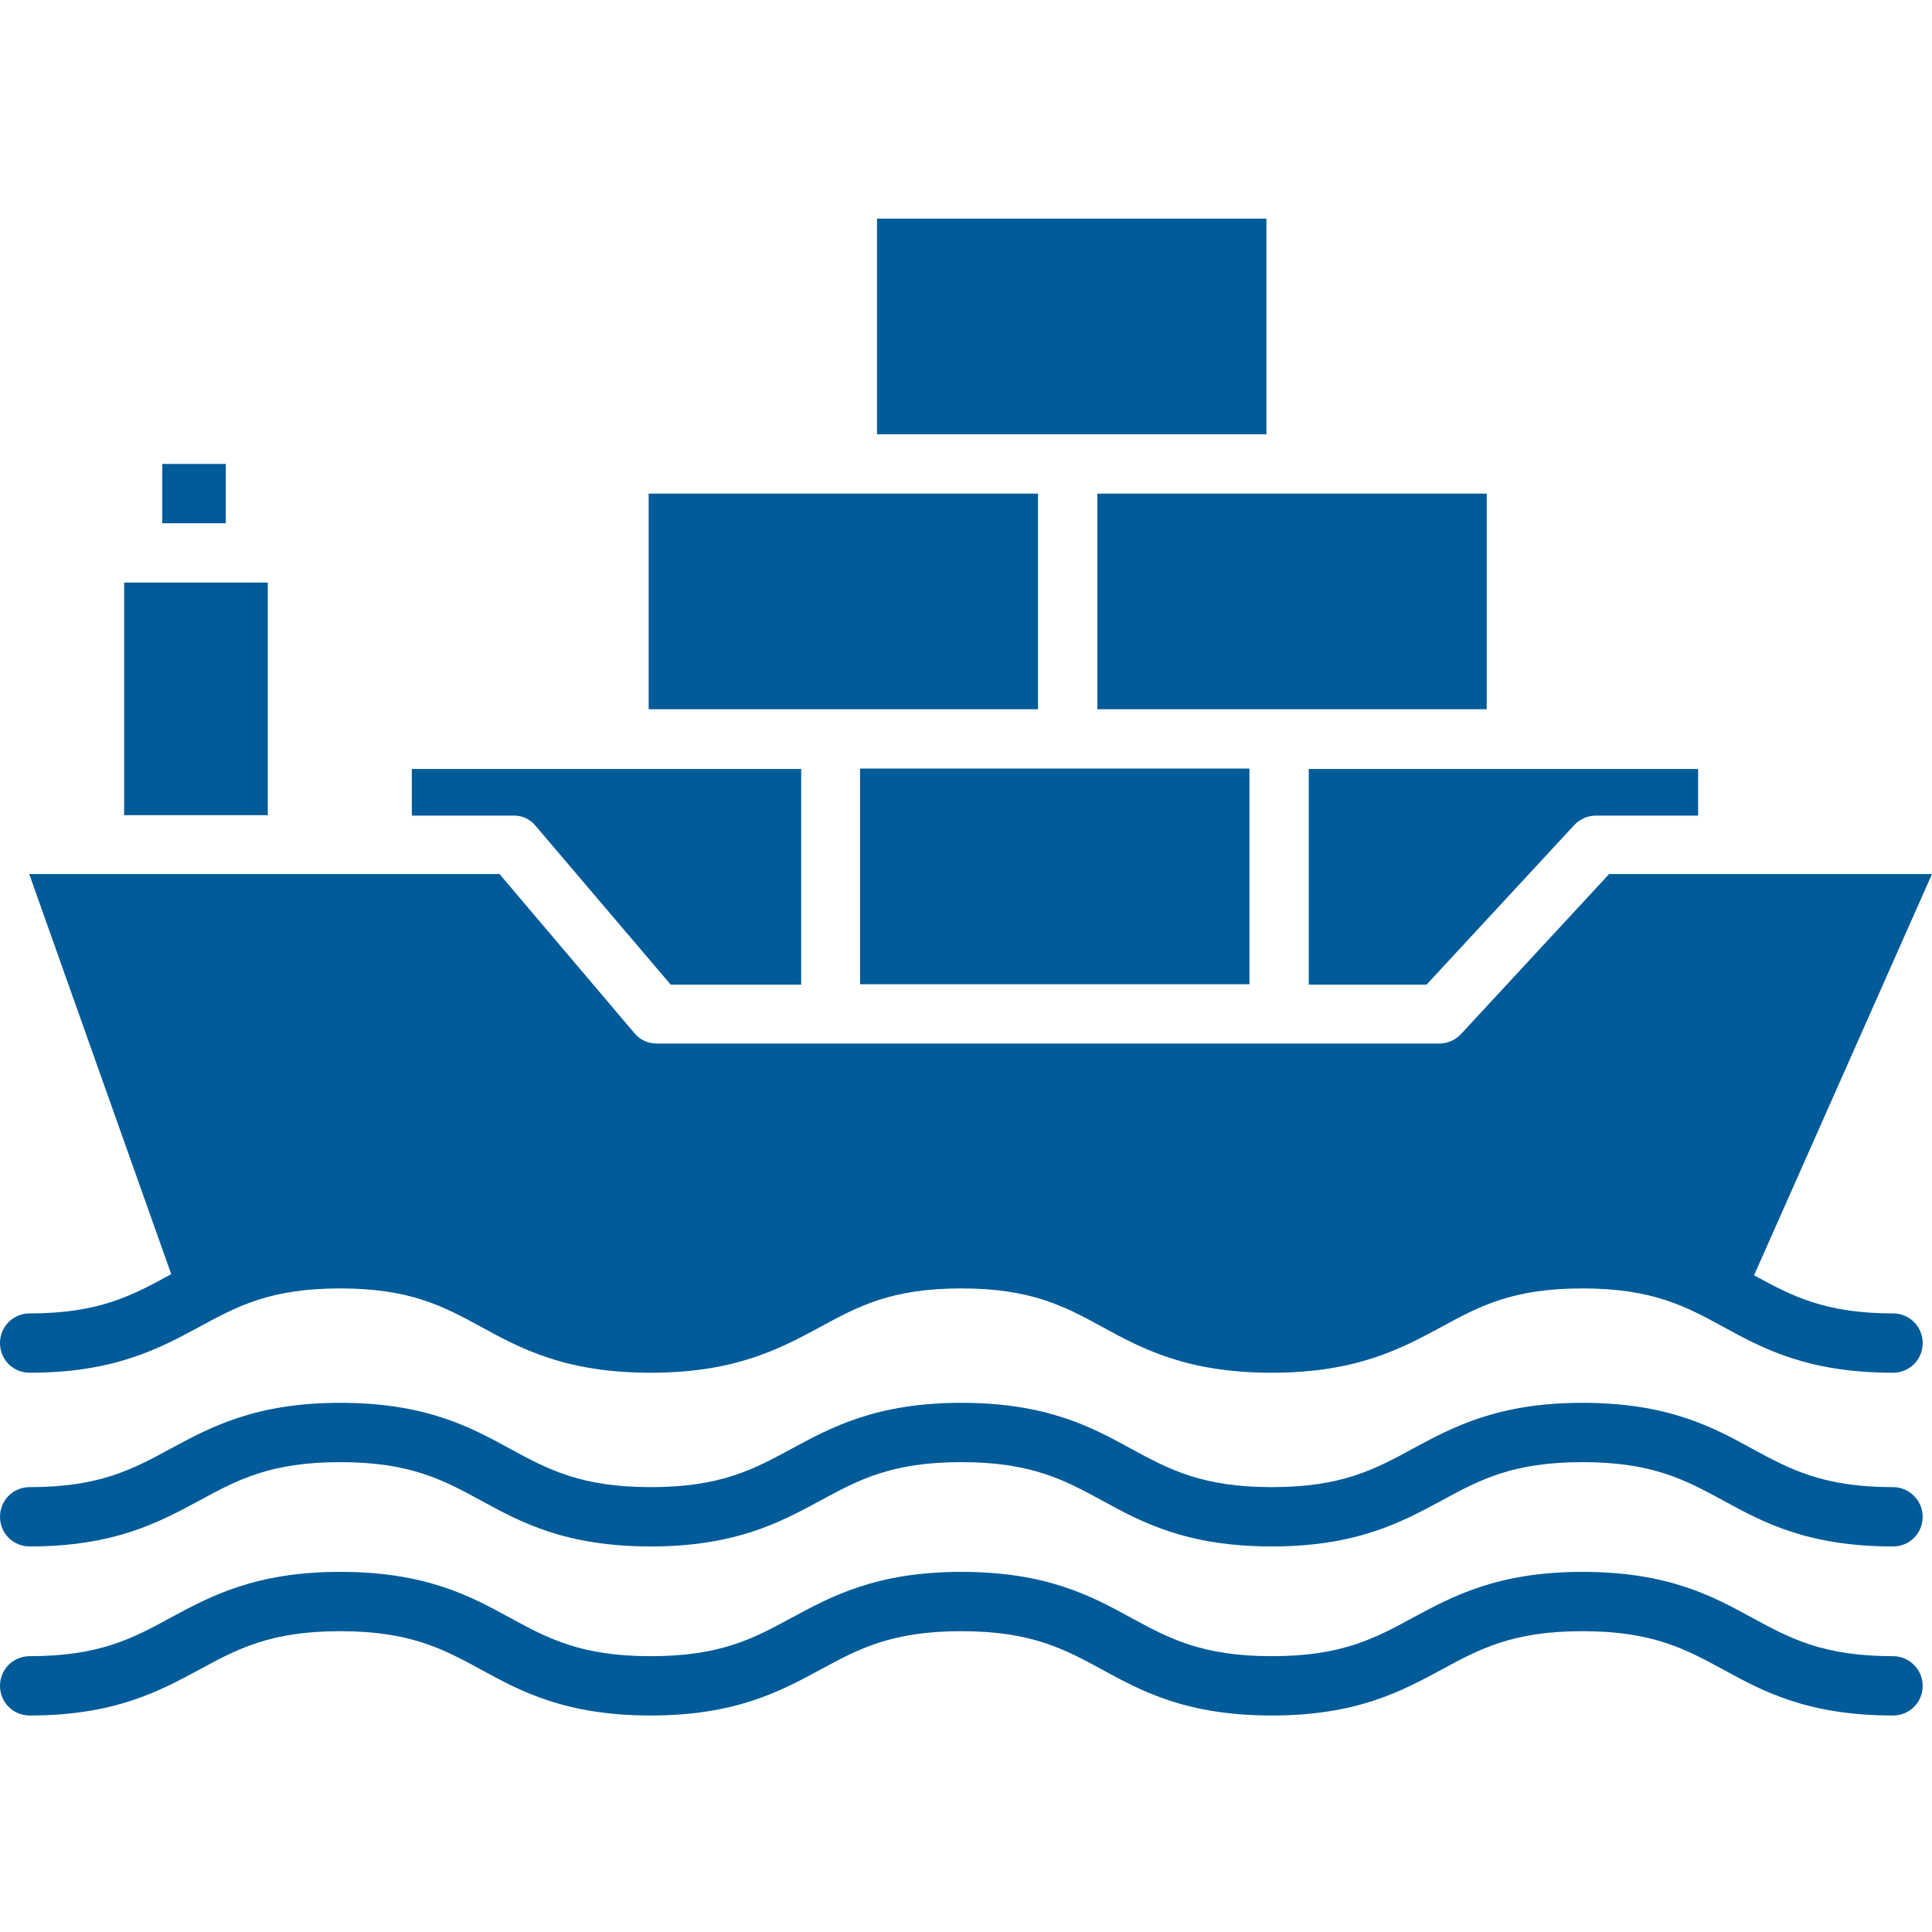 <?xml version="1.0" encoding="utf-8"?>
<!-- Generator: Adobe Illustrator 24.0.2, SVG Export Plug-In . SVG Version: 6.00 Build 0)  -->
<svg version="1.1" id="Ebene_1" xmlns="http://www.w3.org/2000/svg" xmlns:xlink="http://www.w3.org/1999/xlink" x="0px" y="0px"
	 viewBox="0 0 456 456" style="enable-background:new 0 0 456 456;" xml:space="preserve">
<style type="text/css">
	.st0{fill:#005B98;}
</style>
<path class="st0" d="M298.9,102.6V51.6H207v50.9H298.9z"/>
<path class="st0" d="M203,181.4h91.9v50.9H203V181.4z"/>
<path class="st0" d="M308.9,232.4h27.8l34.9-37.7c1.3-1.4,3.2-2.2,5.1-2.2h24.1v-11h-91.9V232.4z"/>
<path class="st0" d="M153.1,116.5H245v50.9h-91.9V116.5z"/>
<path class="st0" d="M259,116.5h91.9v50.9H259V116.5z"/>
<path class="st0" d="M29.3,137.5h33.9v54.9H29.3V137.5z"/>
<path class="st0" d="M126.4,194.9l31.9,37.5h30.8v-50.9H97.2v11h23.8C123.1,192.4,125.1,193.3,126.4,194.9z"/>
<path class="st0" d="M38.3,109.5h15v14h-15V109.5z"/>
<path class="st0" d="M446.8,351c-16.5,0-24.3-4.2-33.3-9.1c-9.3-5.1-19.9-10.8-40-10.8c-20.1,0-30.7,5.8-40,10.8
	c-9,4.9-16.8,9.1-33.3,9.1s-24.3-4.2-33.3-9.1c-9.3-5.1-19.9-10.8-40-10.8c-20.1,0-30.7,5.8-40,10.8c-9,4.9-16.8,9.1-33.3,9.1
	s-24.3-4.2-33.3-9.1c-9.3-5.1-19.9-10.8-40-10.8c-20.1,0-30.7,5.8-40,10.8c-9,4.9-16.8,9.1-33.3,9.1c-3.9,0-7,3.1-7,7s3.1,7,7,7
	c20.1,0,30.7-5.8,40-10.8c9-4.9,16.8-9.1,33.3-9.1s24.3,4.2,33.3,9.1c9.3,5.1,19.9,10.8,40,10.8c20.1,0,30.7-5.8,40-10.8
	c9-4.9,16.8-9.1,33.3-9.1c16.5,0,24.3,4.2,33.3,9.1c9.3,5.1,19.9,10.8,40,10.8c20.1,0,30.7-5.8,40-10.8c9-4.9,16.8-9.1,33.3-9.1
	c16.5,0,24.3,4.2,33.3,9.1c9.3,5.1,19.9,10.8,40,10.8c3.9,0,7-3.1,7-7S450.6,351,446.8,351L446.8,351z"/>
<path class="st0" d="M446.8,390.9c-16.5,0-24.3-4.2-33.3-9.1c-9.3-5.1-19.9-10.8-40-10.8c-20.1,0-30.7,5.8-40,10.8
	c-9,4.9-16.8,9.1-33.3,9.1s-24.3-4.2-33.3-9.1c-9.3-5.1-19.9-10.8-40-10.8c-20.1,0-30.7,5.8-40,10.8c-9,4.9-16.8,9.1-33.3,9.1
	s-24.3-4.2-33.3-9.1c-9.3-5.1-19.9-10.8-40-10.8c-20.1,0-30.7,5.8-40,10.8c-9,4.9-16.8,9.1-33.3,9.1c-3.9,0-7,3.1-7,7s3.1,7,7,7
	c20.1,0,30.7-5.8,40-10.8c9-4.9,16.8-9.1,33.3-9.1s24.3,4.2,33.3,9.1c9.3,5.1,19.9,10.8,40,10.8c20.1,0,30.7-5.8,40-10.8
	c9-4.9,16.8-9.1,33.3-9.1c16.5,0,24.3,4.2,33.3,9.1c9.3,5.1,19.9,10.8,40,10.8c20.1,0,30.7-5.8,40-10.8c9-4.9,16.8-9.1,33.3-9.1
	c16.5,0,24.3,4.2,33.3,9.1c9.3,5.1,19.9,10.8,40,10.8c3.9,0,7-3.1,7-7S450.6,390.9,446.8,390.9L446.8,390.9z"/>
<path class="st0" d="M379.7,206.4l-34.9,37.7c-1.3,1.4-3.2,2.2-5.1,2.2H155c-2.1,0-4-0.9-5.3-2.5l-31.8-37.5H6.9l33.5,94.4
	c0,0-0.1,0.1-0.1,0.1c-9,4.9-16.8,9.2-33.3,9.2c-3.9,0-7,3.1-7,7c0,3.9,3.1,7,7,7c20.1,0,30.7-5.8,40-10.8c9-4.9,16.8-9.1,33.3-9.1
	s24.3,4.2,33.3,9.1c9.3,5.1,19.9,10.8,40,10.8c20.1,0,30.7-5.8,40-10.8c9-4.9,16.8-9.1,33.3-9.1c16.5,0,24.3,4.2,33.3,9.1
	c9.3,5.1,19.9,10.8,40,10.8s30.7-5.8,40-10.8c9-4.9,16.8-9.1,33.3-9.1c16.5,0,24.3,4.2,33.3,9.1c9.3,5.1,19.9,10.8,40,10.8
	c3.9,0,7-3.1,7-7s-3.1-7-7-7c-16.2,0-24-4.2-32.8-9l42-94.7H379.7z"/>
</svg>
